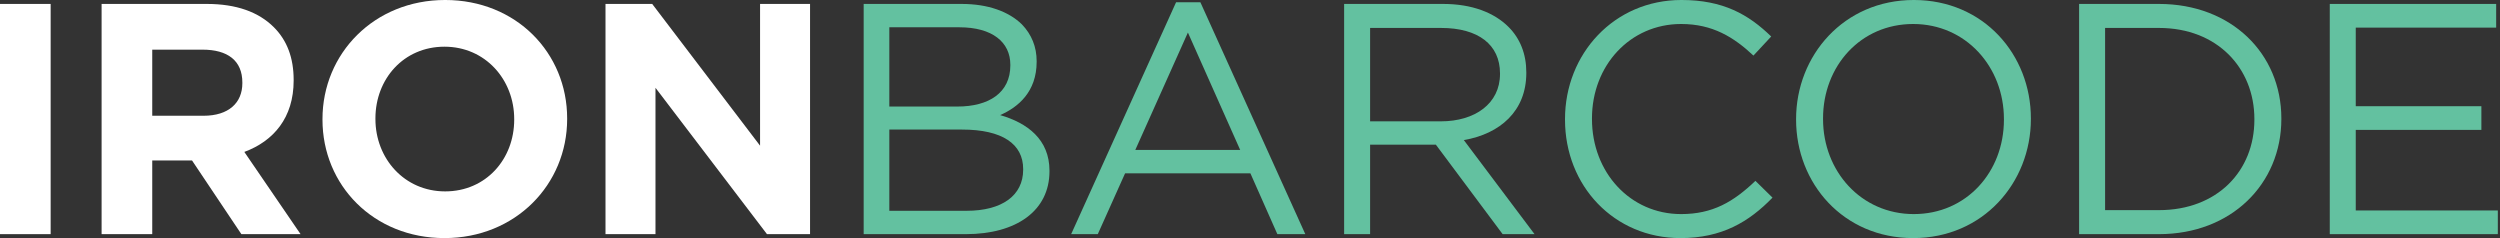 <svg width="588" height="56" viewBox="0 0 588 56" fill="none" xmlns="http://www.w3.org/2000/svg">
<rect x="0" y="0" width="588" height="56" fill="#333333" stroke="none"/>
<path d="M0 55.07V0.926H11.912V55.07H0Z" fill="white"/>
<path d="M23.896 55.07V0.926H48.647C55.531 0.926 60.791 2.783 64.426 6.418C67.52 9.512 69.067 13.611 69.067 18.794V18.948C69.067 27.689 64.349 33.18 57.465 35.733L70.691 55.07H56.769L45.166 37.744H35.807V55.07H23.896ZM35.807 27.225H47.874C53.752 27.225 57.001 24.208 57.001 19.567V19.412C57.001 14.23 53.52 11.678 47.642 11.678H35.807V27.225Z" fill="white"/>
<path d="M104.543 55.998C87.836 55.998 75.847 43.545 75.847 28.153V27.998C75.847 12.606 87.991 -0.002 104.698 -0.002C121.405 -0.002 133.394 12.451 133.394 27.843V27.998C133.394 43.39 121.25 55.998 104.543 55.998ZM104.698 45.015C114.289 45.015 120.941 37.434 120.941 28.153V27.998C120.941 18.716 114.134 10.982 104.543 10.982C94.952 10.982 88.3 18.562 88.3 27.843V27.998C88.3 37.28 95.107 45.015 104.698 45.015Z" fill="white"/>
<path d="M142.414 55.07V0.926H153.397L178.767 34.263V0.926H190.524V55.07H180.391L154.17 20.65V55.07H142.414Z" fill="white"/>
<path d="M203.135 55.07V0.926H226.184C232.372 0.926 237.245 2.705 240.339 5.722C242.66 8.12 243.82 11.059 243.82 14.385V14.54C243.82 21.578 239.488 25.213 235.234 27.07C241.654 28.926 246.836 32.794 246.836 40.142V40.296C246.836 49.578 239.024 55.07 227.19 55.07H203.135ZM237.632 15.39V15.236C237.632 9.899 233.378 6.418 225.643 6.418H209.168V25.059H225.179C232.604 25.059 237.632 21.81 237.632 15.39ZM240.649 39.91V39.755C240.649 33.877 235.776 30.473 226.262 30.473H209.168V49.578H227.345C235.621 49.578 240.649 46.02 240.649 39.91Z" fill="#63C1A0"/>
<path d="M251.937 55.07L276.611 0.539H282.334L307.008 55.07H300.434L294.091 40.761H264.622L258.202 55.07H251.937ZM267.019 35.269H291.693L279.395 7.655L267.019 35.269Z" fill="#63C1A0"/>
<path d="M316.138 55.07V0.926H339.42C346.15 0.926 351.409 2.937 354.813 6.341C357.52 9.048 358.989 12.683 358.989 17.015V17.169C358.989 26.142 352.801 31.479 344.293 32.948L360.923 55.07H353.42L337.719 34.031H322.249V55.07H316.138ZM322.249 28.54H338.879C346.923 28.54 352.801 24.363 352.801 17.401V17.247C352.801 10.517 347.696 6.573 338.956 6.573H322.249V28.54Z" fill="#63C1A0"/>
<path d="M395.239 55.998C379.615 55.998 368.09 43.7 368.09 28.153V27.998C368.09 12.683 379.615 -0.002 395.471 -0.002C405.294 -0.002 411.25 3.401 416.587 8.584L412.41 13.07C407.769 8.738 402.819 5.644 395.394 5.644C383.405 5.644 374.432 15.39 374.432 27.843V27.998C374.432 40.528 383.405 50.352 395.394 50.352C402.819 50.352 407.692 47.49 412.874 42.539L416.896 46.484C411.327 52.208 404.985 55.998 395.239 55.998Z" fill="#63C1A0"/>
<path d="M449.975 55.998C433.5 55.998 422.439 43.081 422.439 28.153V27.998C422.439 13.07 433.654 -0.002 450.129 -0.002C466.605 -0.002 477.665 12.915 477.665 27.843V27.998C477.665 42.926 466.45 55.998 449.975 55.998ZM450.129 50.352C462.505 50.352 471.323 40.451 471.323 28.153V27.998C471.323 15.7 462.35 5.644 449.975 5.644C437.599 5.644 428.781 15.545 428.781 27.843V27.998C428.781 40.296 437.754 50.352 450.129 50.352Z" fill="#63C1A0"/>
<path d="M489.005 55.07V0.926H507.801C524.817 0.926 536.574 12.606 536.574 27.843V27.998C536.574 43.236 524.817 55.07 507.801 55.07H489.005ZM507.801 6.573H495.116V49.423H507.801C521.492 49.423 530.232 40.219 530.232 28.153V27.998C530.232 16.009 521.492 6.573 507.801 6.573Z" fill="#63C1A0"/>
<path d="M547.962 55.07V0.926H587.1V6.495H554.073V24.982H583.62V30.55H554.073V49.501H587.487V55.07H547.962Z" fill="#63C1A0"/>
</svg>

